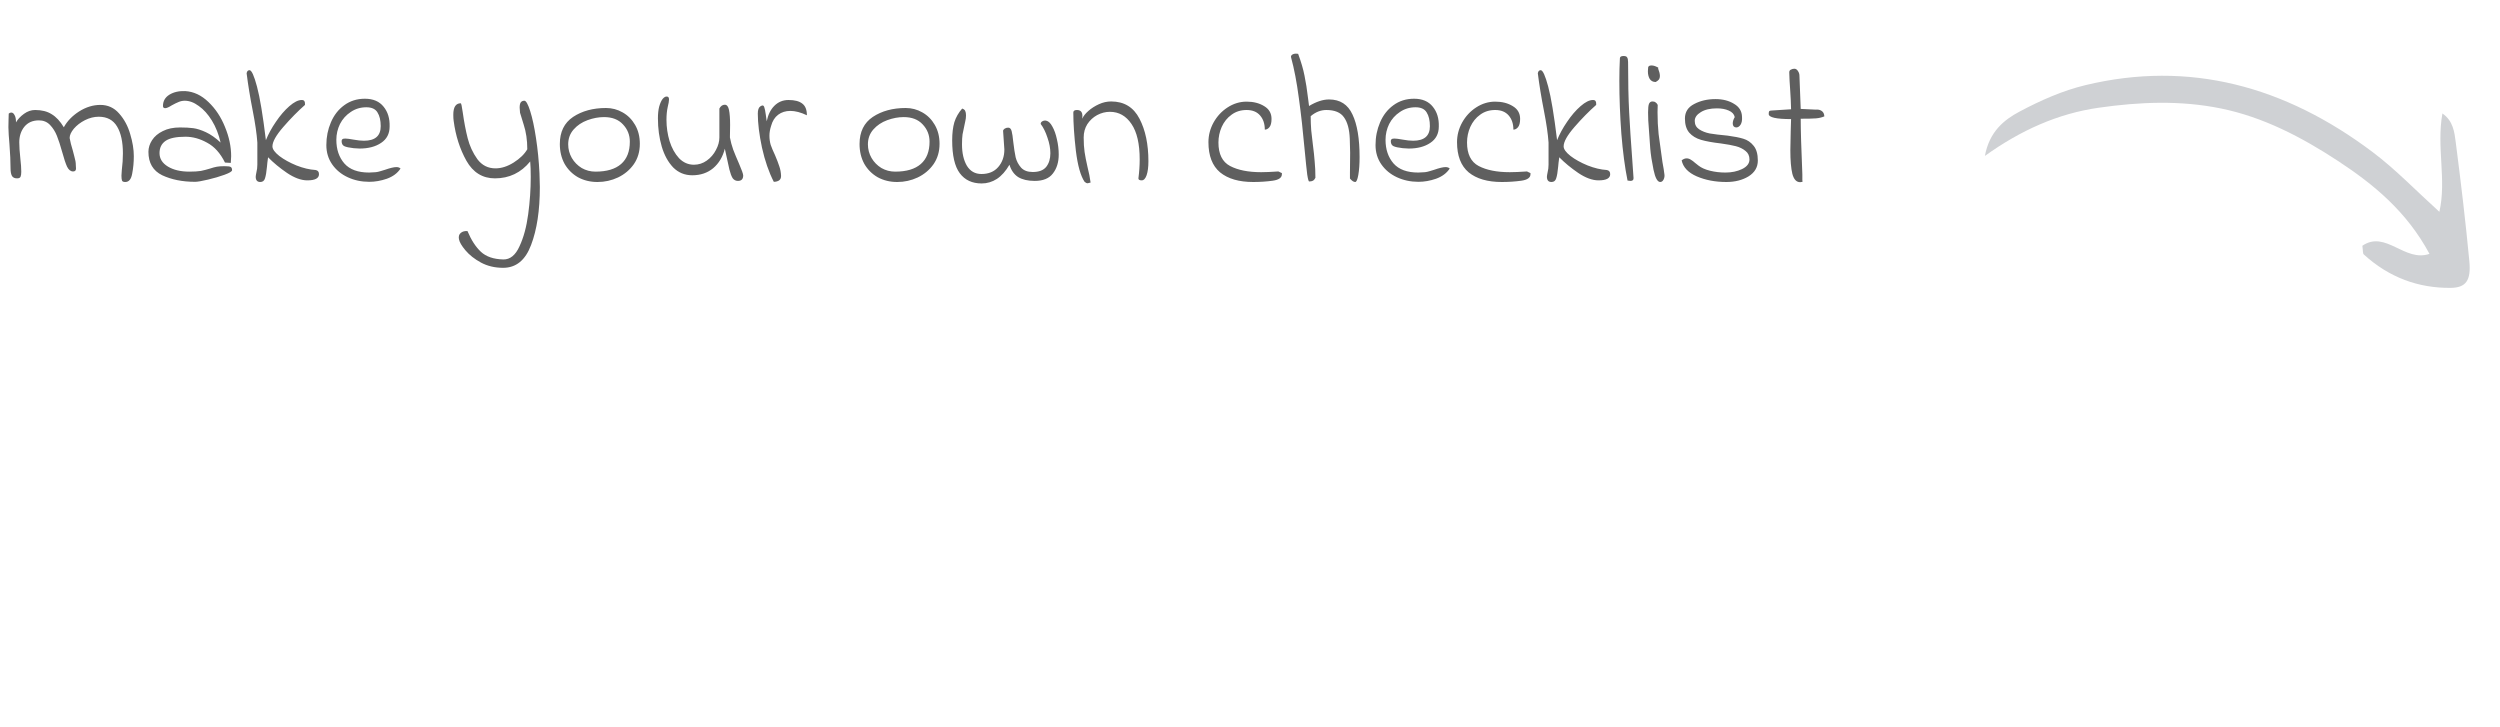 <svg width="165" height="48" viewBox="0 0 165 48" fill="none" xmlns="http://www.w3.org/2000/svg">
<path d="M8.268 12.012C8.148 12.012 8.076 11.98 8.052 11.916C8.028 11.844 8.016 11.736 8.016 11.592C8.024 11.536 8.028 11.472 8.028 11.4C8.028 11.32 8.032 11.26 8.04 11.22C8.088 10.836 8.112 10.472 8.112 10.128C8.112 9.368 7.984 8.776 7.728 8.352C7.472 7.92 7.068 7.704 6.516 7.704C6.212 7.704 5.908 7.78 5.604 7.932C5.308 8.084 5.064 8.272 4.872 8.496C4.688 8.72 4.596 8.924 4.596 9.108C4.636 9.34 4.708 9.624 4.812 9.96C4.82 10 4.852 10.124 4.908 10.332C4.972 10.54 5.004 10.728 5.004 10.896L5.016 11.124C5.016 11.252 4.952 11.316 4.824 11.316C4.664 11.316 4.532 11.212 4.428 11.004C4.332 10.796 4.224 10.472 4.104 10.032C3.984 9.6 3.868 9.244 3.756 8.964C3.644 8.684 3.492 8.444 3.3 8.244C3.108 8.044 2.864 7.944 2.568 7.944C2.16 7.944 1.84 8.084 1.608 8.364C1.384 8.644 1.272 8.988 1.272 9.396C1.272 9.668 1.296 10.028 1.344 10.476C1.384 10.812 1.404 11.1 1.404 11.34C1.404 11.484 1.388 11.592 1.356 11.664C1.324 11.736 1.248 11.772 1.128 11.772C0.968 11.772 0.856 11.72 0.792 11.616C0.728 11.504 0.696 11.336 0.696 11.112C0.696 10.672 0.672 10.14 0.624 9.516C0.616 9.436 0.6 9.232 0.576 8.904C0.552 8.568 0.548 8.232 0.564 7.896L0.576 7.5C0.624 7.452 0.68 7.428 0.744 7.428C0.832 7.428 0.904 7.484 0.96 7.596C1.024 7.7 1.056 7.86 1.056 8.076C1.176 7.868 1.352 7.68 1.584 7.512C1.816 7.344 2.06 7.26 2.316 7.26C2.756 7.26 3.12 7.352 3.408 7.536C3.704 7.712 3.972 8 4.212 8.4C4.436 7.992 4.772 7.644 5.22 7.356C5.676 7.068 6.144 6.924 6.624 6.924C7.12 6.924 7.532 7.112 7.86 7.488C8.196 7.864 8.44 8.316 8.592 8.844C8.752 9.372 8.832 9.86 8.832 10.308C8.832 10.708 8.796 11.092 8.724 11.46C8.66 11.828 8.508 12.012 8.268 12.012ZM12.88 12C12.048 12 11.324 11.856 10.708 11.568C10.1 11.272 9.796 10.756 9.796 10.02C9.796 9.756 9.876 9.5 10.036 9.252C10.196 9.004 10.432 8.804 10.744 8.652C11.056 8.492 11.436 8.412 11.884 8.412C12.228 8.412 12.52 8.428 12.76 8.46C13 8.492 13.276 8.58 13.588 8.724C13.9 8.868 14.224 9.096 14.56 9.408C14.432 8.856 14.24 8.372 13.984 7.956C13.728 7.54 13.44 7.22 13.12 6.996C12.808 6.764 12.5 6.648 12.196 6.648C12.052 6.648 11.916 6.676 11.788 6.732C11.668 6.78 11.52 6.852 11.344 6.948C11.144 7.076 10.996 7.14 10.9 7.14C10.86 7.14 10.824 7.128 10.792 7.104C10.768 7.072 10.756 7.036 10.756 6.996C10.756 6.676 10.896 6.428 11.176 6.252C11.464 6.076 11.812 5.996 12.22 6.012C12.78 6.044 13.292 6.284 13.756 6.732C14.22 7.172 14.584 7.72 14.848 8.376C15.12 9.032 15.256 9.676 15.256 10.308C15.256 10.412 15.248 10.56 15.232 10.752L14.848 10.728C14.544 10.112 14.152 9.676 13.672 9.42C13.2 9.156 12.724 9.024 12.244 9.024C11.628 9.024 11.188 9.116 10.924 9.3C10.66 9.484 10.528 9.752 10.528 10.104C10.528 10.472 10.712 10.768 11.08 10.992C11.448 11.216 11.92 11.328 12.496 11.328C12.816 11.328 13.072 11.312 13.264 11.28C13.456 11.24 13.656 11.188 13.864 11.124C14.032 11.068 14.18 11.028 14.308 11.004C14.436 10.98 14.6 10.968 14.8 10.968C15.024 10.968 15.164 10.984 15.22 11.016C15.284 11.048 15.316 11.12 15.316 11.232C15.316 11.312 15.152 11.412 14.824 11.532C14.496 11.652 14.128 11.76 13.72 11.856C13.312 11.952 13.032 12 12.88 12ZM17.177 12.012C16.977 12.012 16.877 11.896 16.877 11.664C16.877 11.616 16.893 11.516 16.925 11.364C16.965 11.212 16.985 11.044 16.985 10.86V10.272V9.408C16.945 8.84 16.845 8.148 16.685 7.332C16.509 6.436 16.373 5.604 16.277 4.836C16.301 4.7 16.365 4.632 16.469 4.632C16.605 4.632 16.769 4.992 16.961 5.712C17.153 6.424 17.349 7.604 17.549 9.252C17.709 8.852 17.929 8.448 18.209 8.04C18.489 7.624 18.785 7.28 19.097 7.008C19.409 6.736 19.681 6.6 19.913 6.6C20.009 6.6 20.069 6.628 20.093 6.684C20.125 6.74 20.137 6.82 20.129 6.924C19.657 7.34 19.181 7.824 18.701 8.376C18.221 8.928 17.981 9.356 17.981 9.66C17.981 9.844 18.133 10.056 18.437 10.296C18.741 10.528 19.117 10.736 19.565 10.92C20.013 11.096 20.433 11.196 20.825 11.22C20.977 11.244 21.053 11.336 21.053 11.496C21.053 11.768 20.797 11.904 20.285 11.904C19.877 11.904 19.429 11.74 18.941 11.412C18.461 11.084 18.045 10.74 17.693 10.38C17.669 10.516 17.653 10.636 17.645 10.74C17.637 10.836 17.629 10.92 17.621 10.992C17.589 11.344 17.545 11.604 17.489 11.772C17.441 11.932 17.337 12.012 17.177 12.012ZM24.371 12C23.859 12 23.387 11.9 22.955 11.7C22.523 11.5 22.179 11.216 21.923 10.848C21.667 10.48 21.539 10.056 21.539 9.576C21.539 9.04 21.639 8.54 21.839 8.076C22.039 7.604 22.331 7.228 22.715 6.948C23.107 6.66 23.563 6.516 24.083 6.516C24.627 6.516 25.039 6.692 25.319 7.044C25.599 7.388 25.731 7.824 25.715 8.352C25.715 8.824 25.527 9.184 25.151 9.432C24.783 9.68 24.311 9.804 23.735 9.804C23.647 9.804 23.515 9.796 23.339 9.78C23.051 9.748 22.847 9.704 22.727 9.648C22.607 9.592 22.547 9.48 22.547 9.312C22.547 9.256 22.563 9.216 22.595 9.192C22.627 9.16 22.691 9.144 22.787 9.144C22.891 9.144 23.075 9.168 23.339 9.216C23.595 9.264 23.823 9.288 24.023 9.288C24.759 9.288 25.127 8.968 25.127 8.328C25.127 7.944 25.055 7.64 24.911 7.416C24.775 7.192 24.531 7.08 24.179 7.08C23.795 7.08 23.451 7.184 23.147 7.392C22.843 7.592 22.607 7.856 22.439 8.184C22.279 8.512 22.199 8.86 22.199 9.228C22.199 9.86 22.375 10.38 22.727 10.788C23.079 11.188 23.623 11.388 24.359 11.388C24.447 11.388 24.595 11.38 24.803 11.364C24.891 11.356 24.999 11.332 25.127 11.292C25.255 11.252 25.347 11.224 25.403 11.208C25.747 11.088 25.999 11.028 26.159 11.028C26.279 11.028 26.371 11.06 26.435 11.124C26.235 11.428 25.935 11.652 25.535 11.796C25.143 11.932 24.755 12 24.371 12ZM33.206 17.676C32.661 17.676 32.173 17.56 31.741 17.328C31.317 17.096 30.977 16.828 30.721 16.524C30.465 16.22 30.322 15.972 30.29 15.78C30.258 15.604 30.297 15.468 30.41 15.372C30.529 15.276 30.677 15.236 30.854 15.252C31.102 15.844 31.398 16.3 31.741 16.62C32.086 16.94 32.578 17.108 33.218 17.124C33.666 17.132 34.022 16.844 34.285 16.26C34.557 15.684 34.749 14.976 34.861 14.136C34.974 13.304 35.029 12.484 35.029 11.676C35.029 11.26 35.017 10.92 34.993 10.656C34.386 11.4 33.609 11.772 32.666 11.772C31.849 11.772 31.221 11.384 30.782 10.608C30.349 9.832 30.07 8.956 29.942 7.98C29.925 7.884 29.918 7.748 29.918 7.572C29.918 7.068 30.081 6.816 30.41 6.816C30.442 6.816 30.485 7.016 30.541 7.416C30.63 8.048 30.738 8.616 30.866 9.12C30.994 9.624 31.206 10.084 31.502 10.5C31.805 10.908 32.206 11.112 32.702 11.112C33.093 11.112 33.493 10.984 33.901 10.728C34.318 10.464 34.617 10.172 34.801 9.852C34.801 9.244 34.721 8.7 34.562 8.22C34.41 7.732 34.33 7.472 34.322 7.44C34.306 7.264 34.297 7.152 34.297 7.104C34.297 6.944 34.322 6.828 34.37 6.756C34.425 6.684 34.505 6.648 34.609 6.648C34.721 6.648 34.849 6.876 34.993 7.332C35.138 7.788 35.266 8.384 35.377 9.12C35.489 9.856 35.566 10.624 35.605 11.424C35.621 11.84 35.63 12.148 35.63 12.348C35.63 13.884 35.438 15.156 35.053 16.164C34.678 17.172 34.062 17.676 33.206 17.676ZM39.433 12.012C38.961 12.012 38.533 11.908 38.149 11.7C37.773 11.484 37.477 11.188 37.261 10.812C37.053 10.428 36.949 9.992 36.949 9.504C36.949 8.704 37.241 8.108 37.825 7.716C38.417 7.324 39.141 7.128 39.997 7.128C40.389 7.128 40.753 7.224 41.089 7.416C41.433 7.608 41.709 7.884 41.917 8.244C42.125 8.604 42.229 9.02 42.229 9.492C42.229 10.004 42.097 10.452 41.833 10.836C41.569 11.212 41.221 11.504 40.789 11.712C40.365 11.912 39.913 12.012 39.433 12.012ZM39.301 11.328C40.045 11.328 40.609 11.16 40.993 10.824C41.377 10.488 41.569 9.996 41.569 9.348C41.569 8.908 41.417 8.528 41.113 8.208C40.817 7.888 40.401 7.728 39.865 7.728C39.505 7.728 39.141 7.796 38.773 7.932C38.405 8.068 38.101 8.272 37.861 8.544C37.621 8.816 37.501 9.144 37.501 9.528C37.501 9.848 37.581 10.148 37.741 10.428C37.901 10.7 38.117 10.92 38.389 11.088C38.669 11.248 38.973 11.328 39.301 11.328ZM48.703 11.94C48.559 11.94 48.443 11.88 48.355 11.76C48.275 11.632 48.203 11.44 48.139 11.184C48.075 10.92 47.975 10.464 47.839 9.816C47.703 10.352 47.447 10.78 47.071 11.1C46.695 11.412 46.235 11.568 45.691 11.568C45.195 11.568 44.775 11.396 44.431 11.052C44.095 10.7 43.843 10.24 43.675 9.672C43.507 9.096 43.423 8.476 43.423 7.812C43.423 7.508 43.451 7.248 43.507 7.032C43.571 6.808 43.647 6.64 43.735 6.528C43.831 6.416 43.923 6.364 44.011 6.372C44.107 6.372 44.155 6.436 44.155 6.564C44.155 6.668 44.127 6.832 44.071 7.056C44.015 7.304 43.987 7.588 43.987 7.908C43.987 8.388 44.055 8.856 44.191 9.312C44.335 9.768 44.543 10.144 44.815 10.44C45.095 10.728 45.423 10.872 45.799 10.872C46.111 10.872 46.395 10.78 46.651 10.596C46.907 10.412 47.107 10.18 47.251 9.9C47.403 9.62 47.479 9.344 47.479 9.072V7.164C47.567 6.996 47.687 6.912 47.839 6.912C47.975 6.912 48.067 7.028 48.115 7.26C48.163 7.492 48.187 7.82 48.187 8.244C48.187 8.604 48.183 8.88 48.175 9.072C48.223 9.336 48.295 9.604 48.391 9.876C48.495 10.148 48.623 10.456 48.775 10.8C48.959 11.224 49.051 11.484 49.051 11.58C49.051 11.82 48.935 11.94 48.703 11.94ZM51.071 12C50.743 11.36 50.483 10.608 50.291 9.744C50.107 8.88 50.015 8.132 50.015 7.5C50.015 7.252 50.071 7.092 50.183 7.02C50.247 6.98 50.295 6.96 50.327 6.96C50.383 6.96 50.423 7.004 50.447 7.092C50.479 7.18 50.511 7.34 50.543 7.572L50.603 8.004C50.691 7.572 50.859 7.232 51.107 6.984C51.363 6.728 51.675 6.6 52.043 6.6C52.451 6.6 52.755 6.68 52.955 6.84C53.155 6.992 53.255 7.248 53.255 7.608C52.855 7.416 52.491 7.32 52.163 7.32C51.851 7.32 51.583 7.404 51.359 7.572C51.135 7.74 50.979 7.988 50.891 8.316C50.819 8.54 50.783 8.752 50.783 8.952C50.783 9.168 50.811 9.372 50.867 9.564C50.931 9.748 51.027 9.976 51.155 10.248C51.275 10.528 51.367 10.768 51.431 10.968C51.503 11.168 51.543 11.384 51.551 11.616C51.551 11.752 51.503 11.852 51.407 11.916C51.311 11.972 51.199 12 51.071 12ZM59.214 12.012C58.742 12.012 58.314 11.908 57.93 11.7C57.554 11.484 57.258 11.188 57.042 10.812C56.834 10.428 56.73 9.992 56.73 9.504C56.73 8.704 57.022 8.108 57.606 7.716C58.198 7.324 58.922 7.128 59.778 7.128C60.17 7.128 60.534 7.224 60.87 7.416C61.214 7.608 61.49 7.884 61.698 8.244C61.906 8.604 62.01 9.02 62.01 9.492C62.01 10.004 61.878 10.452 61.614 10.836C61.35 11.212 61.002 11.504 60.57 11.712C60.146 11.912 59.694 12.012 59.214 12.012ZM59.082 11.328C59.826 11.328 60.39 11.16 60.774 10.824C61.158 10.488 61.35 9.996 61.35 9.348C61.35 8.908 61.198 8.528 60.894 8.208C60.598 7.888 60.182 7.728 59.646 7.728C59.286 7.728 58.922 7.796 58.554 7.932C58.186 8.068 57.882 8.272 57.642 8.544C57.402 8.816 57.282 9.144 57.282 9.528C57.282 9.848 57.362 10.148 57.522 10.428C57.682 10.7 57.898 10.92 58.17 11.088C58.45 11.248 58.754 11.328 59.082 11.328ZM68.292 11.94C67.844 11.94 67.48 11.856 67.2 11.688C66.928 11.512 66.736 11.24 66.624 10.872C66.384 11.288 66.108 11.6 65.796 11.808C65.484 12.008 65.148 12.108 64.788 12.108C64.164 12.108 63.684 11.884 63.348 11.436C63.012 10.988 62.844 10.264 62.844 9.264C62.844 8.792 62.892 8.392 62.988 8.064C63.092 7.736 63.264 7.436 63.504 7.164C63.616 7.204 63.684 7.26 63.708 7.332C63.74 7.396 63.756 7.492 63.756 7.62C63.756 7.748 63.74 7.876 63.708 8.004C63.684 8.132 63.668 8.208 63.66 8.232C63.604 8.472 63.56 8.684 63.528 8.868C63.504 9.044 63.492 9.264 63.492 9.528C63.492 10.104 63.6 10.576 63.816 10.944C64.04 11.304 64.36 11.484 64.776 11.484C65.248 11.484 65.616 11.332 65.88 11.028C66.152 10.716 66.288 10.328 66.288 9.864L66.204 8.64C66.204 8.592 66.236 8.544 66.3 8.496C66.372 8.448 66.452 8.424 66.54 8.424C66.652 8.424 66.728 8.5 66.768 8.652C66.808 8.804 66.844 9.044 66.876 9.372C66.924 9.78 66.976 10.116 67.032 10.38C67.096 10.636 67.216 10.864 67.392 11.064C67.568 11.256 67.824 11.352 68.16 11.352C68.568 11.352 68.864 11.24 69.048 11.016C69.232 10.784 69.324 10.484 69.324 10.116C69.324 9.788 69.26 9.444 69.132 9.084C69.012 8.716 68.864 8.416 68.688 8.184C68.68 8.112 68.716 8.052 68.796 8.004C68.884 7.956 68.972 7.944 69.06 7.968C69.204 8 69.336 8.128 69.456 8.352C69.584 8.576 69.684 8.856 69.756 9.192C69.836 9.528 69.876 9.864 69.876 10.2C69.876 10.704 69.748 11.12 69.492 11.448C69.244 11.776 68.844 11.94 68.292 11.94ZM71.979 12.048C71.867 12.08 71.803 12.096 71.787 12.096C71.723 12.096 71.655 12.064 71.583 12C71.319 11.608 71.127 10.924 71.007 9.948C70.895 8.972 70.839 8.132 70.839 7.428C70.839 7.316 70.919 7.26 71.079 7.26C71.319 7.26 71.439 7.392 71.439 7.656C71.439 7.728 71.435 7.788 71.427 7.836C71.499 7.668 71.635 7.496 71.835 7.32C72.035 7.144 72.267 6.996 72.531 6.876C72.795 6.756 73.063 6.696 73.335 6.696C74.191 6.696 74.815 7.076 75.207 7.836C75.599 8.588 75.795 9.524 75.795 10.644C75.795 11.028 75.755 11.336 75.675 11.568C75.595 11.792 75.487 11.904 75.351 11.904C75.207 11.904 75.135 11.86 75.135 11.772C75.191 11.348 75.219 10.932 75.219 10.524C75.219 9.492 75.039 8.712 74.679 8.184C74.319 7.648 73.843 7.38 73.251 7.38C72.963 7.38 72.683 7.452 72.411 7.596C72.147 7.74 71.931 7.94 71.763 8.196C71.603 8.452 71.523 8.744 71.523 9.072C71.523 9.44 71.543 9.76 71.583 10.032C71.623 10.304 71.687 10.632 71.775 11.016C71.871 11.392 71.939 11.736 71.979 12.048ZM82.709 12.012C81.773 12.012 81.045 11.8 80.525 11.376C80.013 10.944 79.757 10.28 79.757 9.384C79.757 8.928 79.869 8.496 80.093 8.088C80.325 7.672 80.633 7.34 81.017 7.092C81.409 6.836 81.829 6.708 82.277 6.708C82.733 6.708 83.121 6.808 83.441 7.008C83.761 7.2 83.921 7.48 83.921 7.848C83.921 8.104 83.873 8.288 83.777 8.4C83.689 8.504 83.589 8.556 83.477 8.556C83.477 8.172 83.373 7.86 83.165 7.62C82.957 7.38 82.661 7.26 82.277 7.26C81.893 7.26 81.561 7.364 81.281 7.572C81.001 7.772 80.785 8.04 80.633 8.376C80.489 8.704 80.417 9.048 80.417 9.408C80.417 10.168 80.673 10.684 81.185 10.956C81.705 11.228 82.389 11.364 83.237 11.364C83.525 11.364 83.901 11.348 84.365 11.316C84.381 11.316 84.417 11.332 84.473 11.364C84.529 11.396 84.573 11.416 84.605 11.424V11.496C84.605 11.728 84.401 11.872 83.993 11.928C83.585 11.984 83.157 12.012 82.709 12.012ZM86.409 11.976C86.369 11.984 86.325 11.832 86.277 11.52C86.237 11.208 86.181 10.672 86.109 9.912C85.997 8.664 85.869 7.52 85.725 6.48C85.589 5.44 85.417 4.54 85.209 3.78C85.193 3.716 85.217 3.66 85.281 3.612C85.345 3.564 85.433 3.54 85.545 3.54C85.601 3.54 85.645 3.544 85.677 3.552C85.877 4.096 86.017 4.576 86.097 4.992C86.185 5.408 86.265 5.92 86.337 6.528L86.397 6.996C86.877 6.708 87.317 6.564 87.717 6.564C88.445 6.564 88.961 6.896 89.265 7.56C89.577 8.216 89.733 9.152 89.733 10.368C89.733 10.832 89.705 11.224 89.649 11.544C89.593 11.856 89.525 12.012 89.445 12.012C89.341 12.012 89.225 11.936 89.097 11.784V11.388L89.109 10.08C89.109 9.832 89.101 9.524 89.085 9.156C89.061 8.532 88.933 8.06 88.701 7.74C88.477 7.42 88.089 7.26 87.537 7.26C87.169 7.26 86.825 7.396 86.505 7.668C86.505 7.972 86.517 8.284 86.541 8.604C86.573 8.924 86.609 9.236 86.649 9.54C86.705 9.964 86.745 10.34 86.769 10.668C86.801 10.988 86.817 11.344 86.817 11.736C86.769 11.832 86.713 11.896 86.649 11.928C86.593 11.96 86.513 11.976 86.409 11.976ZM93.617 12C93.105 12 92.633 11.9 92.201 11.7C91.769 11.5 91.425 11.216 91.169 10.848C90.913 10.48 90.785 10.056 90.785 9.576C90.785 9.04 90.885 8.54 91.085 8.076C91.285 7.604 91.577 7.228 91.961 6.948C92.353 6.66 92.809 6.516 93.329 6.516C93.873 6.516 94.285 6.692 94.565 7.044C94.845 7.388 94.977 7.824 94.961 8.352C94.961 8.824 94.773 9.184 94.397 9.432C94.029 9.68 93.557 9.804 92.981 9.804C92.893 9.804 92.761 9.796 92.585 9.78C92.297 9.748 92.093 9.704 91.973 9.648C91.853 9.592 91.793 9.48 91.793 9.312C91.793 9.256 91.809 9.216 91.841 9.192C91.873 9.16 91.937 9.144 92.033 9.144C92.137 9.144 92.321 9.168 92.585 9.216C92.841 9.264 93.069 9.288 93.269 9.288C94.005 9.288 94.373 8.968 94.373 8.328C94.373 7.944 94.301 7.64 94.157 7.416C94.021 7.192 93.777 7.08 93.425 7.08C93.041 7.08 92.697 7.184 92.393 7.392C92.089 7.592 91.853 7.856 91.685 8.184C91.525 8.512 91.445 8.86 91.445 9.228C91.445 9.86 91.621 10.38 91.973 10.788C92.325 11.188 92.869 11.388 93.605 11.388C93.693 11.388 93.841 11.38 94.049 11.364C94.137 11.356 94.245 11.332 94.373 11.292C94.501 11.252 94.593 11.224 94.649 11.208C94.993 11.088 95.245 11.028 95.405 11.028C95.525 11.028 95.617 11.06 95.681 11.124C95.481 11.428 95.181 11.652 94.781 11.796C94.389 11.932 94.001 12 93.617 12ZM99.116 12.012C98.18 12.012 97.452 11.8 96.932 11.376C96.42 10.944 96.164 10.28 96.164 9.384C96.164 8.928 96.276 8.496 96.5 8.088C96.732 7.672 97.04 7.34 97.424 7.092C97.816 6.836 98.236 6.708 98.684 6.708C99.14 6.708 99.528 6.808 99.848 7.008C100.168 7.2 100.328 7.48 100.328 7.848C100.328 8.104 100.28 8.288 100.184 8.4C100.096 8.504 99.996 8.556 99.884 8.556C99.884 8.172 99.78 7.86 99.572 7.62C99.364 7.38 99.068 7.26 98.684 7.26C98.3 7.26 97.968 7.364 97.688 7.572C97.408 7.772 97.192 8.04 97.04 8.376C96.896 8.704 96.824 9.048 96.824 9.408C96.824 10.168 97.08 10.684 97.592 10.956C98.112 11.228 98.796 11.364 99.644 11.364C99.932 11.364 100.308 11.348 100.772 11.316C100.788 11.316 100.824 11.332 100.88 11.364C100.936 11.396 100.98 11.416 101.012 11.424V11.496C101.012 11.728 100.808 11.872 100.4 11.928C99.992 11.984 99.564 12.012 99.116 12.012ZM102.396 12.012C102.196 12.012 102.096 11.896 102.096 11.664C102.096 11.616 102.112 11.516 102.144 11.364C102.184 11.212 102.204 11.044 102.204 10.86V10.272V9.408C102.164 8.84 102.064 8.148 101.904 7.332C101.728 6.436 101.592 5.604 101.496 4.836C101.52 4.7 101.584 4.632 101.688 4.632C101.824 4.632 101.988 4.992 102.18 5.712C102.372 6.424 102.568 7.604 102.768 9.252C102.928 8.852 103.148 8.448 103.428 8.04C103.708 7.624 104.004 7.28 104.316 7.008C104.628 6.736 104.9 6.6 105.132 6.6C105.228 6.6 105.288 6.628 105.312 6.684C105.344 6.74 105.356 6.82 105.348 6.924C104.876 7.34 104.4 7.824 103.92 8.376C103.44 8.928 103.2 9.356 103.2 9.66C103.2 9.844 103.352 10.056 103.656 10.296C103.96 10.528 104.336 10.736 104.784 10.92C105.232 11.096 105.652 11.196 106.044 11.22C106.196 11.244 106.272 11.336 106.272 11.496C106.272 11.768 106.016 11.904 105.504 11.904C105.096 11.904 104.648 11.74 104.16 11.412C103.68 11.084 103.264 10.74 102.912 10.38C102.888 10.516 102.872 10.636 102.864 10.74C102.856 10.836 102.848 10.92 102.84 10.992C102.808 11.344 102.764 11.604 102.708 11.772C102.66 11.932 102.556 12.012 102.396 12.012ZM107.417 11.916C107.241 11.044 107.105 10.012 107.009 8.82C106.921 7.62 106.877 6.46 106.877 5.34C106.877 4.78 106.889 4.284 106.913 3.852C106.913 3.748 106.993 3.696 107.153 3.696C107.281 3.696 107.361 3.728 107.393 3.792C107.433 3.856 107.453 3.956 107.453 4.092C107.453 5.388 107.477 6.496 107.525 7.416C107.573 8.328 107.637 9.312 107.717 10.368C107.765 11.048 107.797 11.508 107.813 11.748C107.821 11.876 107.753 11.94 107.609 11.94C107.561 11.94 107.497 11.932 107.417 11.916ZM109.577 12.012C109.393 12.012 109.245 11.744 109.133 11.208C109.021 10.664 108.949 10.196 108.917 9.804C108.885 9.412 108.841 8.792 108.785 7.944C108.777 7.808 108.773 7.632 108.773 7.416C108.773 7.144 108.793 6.956 108.833 6.852C108.881 6.748 108.957 6.696 109.061 6.696C109.149 6.696 109.217 6.716 109.265 6.756C109.321 6.788 109.369 6.844 109.409 6.924L109.397 7.404C109.397 7.916 109.421 8.4 109.469 8.856C109.525 9.312 109.609 9.924 109.721 10.692C109.785 11.028 109.829 11.304 109.853 11.52C109.869 11.632 109.849 11.744 109.793 11.856C109.737 11.96 109.665 12.012 109.577 12.012ZM109.277 5.412C109.101 5.412 108.969 5.344 108.881 5.208C108.801 5.072 108.761 4.904 108.761 4.704C108.761 4.616 108.765 4.552 108.773 4.512C108.765 4.384 108.837 4.32 108.989 4.32C109.101 4.32 109.213 4.348 109.325 4.404C109.445 4.452 109.481 4.488 109.433 4.512C109.513 4.72 109.553 4.884 109.553 5.004C109.553 5.108 109.529 5.192 109.481 5.256C109.433 5.312 109.365 5.364 109.277 5.412ZM110.989 10.584C111.101 10.496 111.209 10.452 111.313 10.452C111.409 10.452 111.501 10.48 111.589 10.536C111.685 10.592 111.781 10.664 111.877 10.752C111.973 10.832 112.049 10.892 112.105 10.932C112.289 11.076 112.541 11.188 112.861 11.268C113.181 11.348 113.521 11.388 113.881 11.388C114.289 11.388 114.653 11.312 114.973 11.16C115.301 11 115.465 10.788 115.465 10.524C115.465 10.284 115.377 10.096 115.201 9.96C115.025 9.816 114.813 9.712 114.565 9.648C114.317 9.584 113.989 9.524 113.581 9.468C113.029 9.404 112.589 9.324 112.261 9.228C111.941 9.132 111.685 8.976 111.493 8.76C111.301 8.536 111.205 8.224 111.205 7.824C111.205 7.392 111.409 7.072 111.817 6.864C112.225 6.648 112.693 6.54 113.221 6.54C113.701 6.54 114.109 6.644 114.445 6.852C114.789 7.052 114.965 7.34 114.973 7.716C114.989 7.932 114.957 8.104 114.877 8.232C114.797 8.352 114.701 8.412 114.589 8.412C114.525 8.412 114.469 8.388 114.421 8.34C114.381 8.292 114.361 8.228 114.361 8.148C114.361 8.02 114.405 7.88 114.493 7.728C114.453 7.536 114.321 7.392 114.097 7.296C113.881 7.2 113.621 7.152 113.317 7.152C112.869 7.152 112.513 7.236 112.249 7.404C111.985 7.564 111.853 7.756 111.853 7.98C111.853 8.22 111.949 8.404 112.141 8.532C112.333 8.66 112.565 8.752 112.837 8.808C113.117 8.856 113.513 8.904 114.025 8.952C114.449 9.008 114.793 9.076 115.057 9.156C115.329 9.236 115.557 9.392 115.741 9.624C115.925 9.848 116.017 10.172 116.017 10.596C116.017 11.036 115.813 11.384 115.405 11.64C114.997 11.888 114.509 12.012 113.941 12.012C113.213 12.012 112.561 11.888 111.985 11.64C111.417 11.392 111.085 11.04 110.989 10.584ZM118.967 12C118.887 12.016 118.835 12.024 118.811 12.024C118.563 12.024 118.391 11.84 118.295 11.472C118.207 11.104 118.163 10.588 118.163 9.924C118.163 9.652 118.171 9.228 118.187 8.652C118.203 8.3 118.211 8.036 118.211 7.86C117.227 7.86 116.735 7.748 116.735 7.524C116.735 7.452 116.743 7.396 116.759 7.356C116.783 7.316 116.831 7.296 116.903 7.296L118.211 7.212C118.203 6.82 118.183 6.392 118.151 5.928C118.119 5.512 118.099 5.128 118.091 4.776C118.091 4.688 118.127 4.628 118.199 4.596C118.271 4.556 118.347 4.536 118.427 4.536C118.523 4.536 118.603 4.588 118.667 4.692C118.731 4.788 118.763 4.888 118.763 4.992L118.847 7.188L119.843 7.236C119.995 7.22 120.123 7.248 120.227 7.32C120.339 7.392 120.399 7.512 120.407 7.68C120.239 7.752 120.055 7.796 119.855 7.812C119.655 7.828 119.319 7.836 118.847 7.836C118.847 8.58 118.883 9.804 118.955 11.508C118.955 11.684 118.955 11.808 118.955 11.88C118.963 11.944 118.967 11.984 118.967 12Z" fill="#5F5F5F"/>
<path d="M131.004 10.288C131.3 8.678 132.278 7.903 133.287 7.367C134.677 6.625 136.147 5.977 137.636 5.62C144.473 3.972 150.793 5.663 156.609 10.049C158.107 11.176 159.452 12.58 160.998 13.979C161.483 11.88 160.798 9.725 161.199 7.489C161.912 7.973 161.996 8.734 162.08 9.396C162.416 12.002 162.729 14.618 162.977 17.239C163.097 18.511 162.757 18.99 161.739 19C159.629 19.018 157.69 18.328 156.008 16.792C155.936 16.727 155.96 16.515 155.916 16.22C157.45 15.168 158.711 17.328 160.346 16.755C158.828 13.932 156.641 12.157 154.298 10.617C151.879 9.03 149.351 7.724 146.592 7.161C143.905 6.611 141.217 6.724 138.522 7.109C135.818 7.494 133.355 8.602 131 10.293L131.004 10.288Z" fill="#CFD1D4"/>
</svg>
